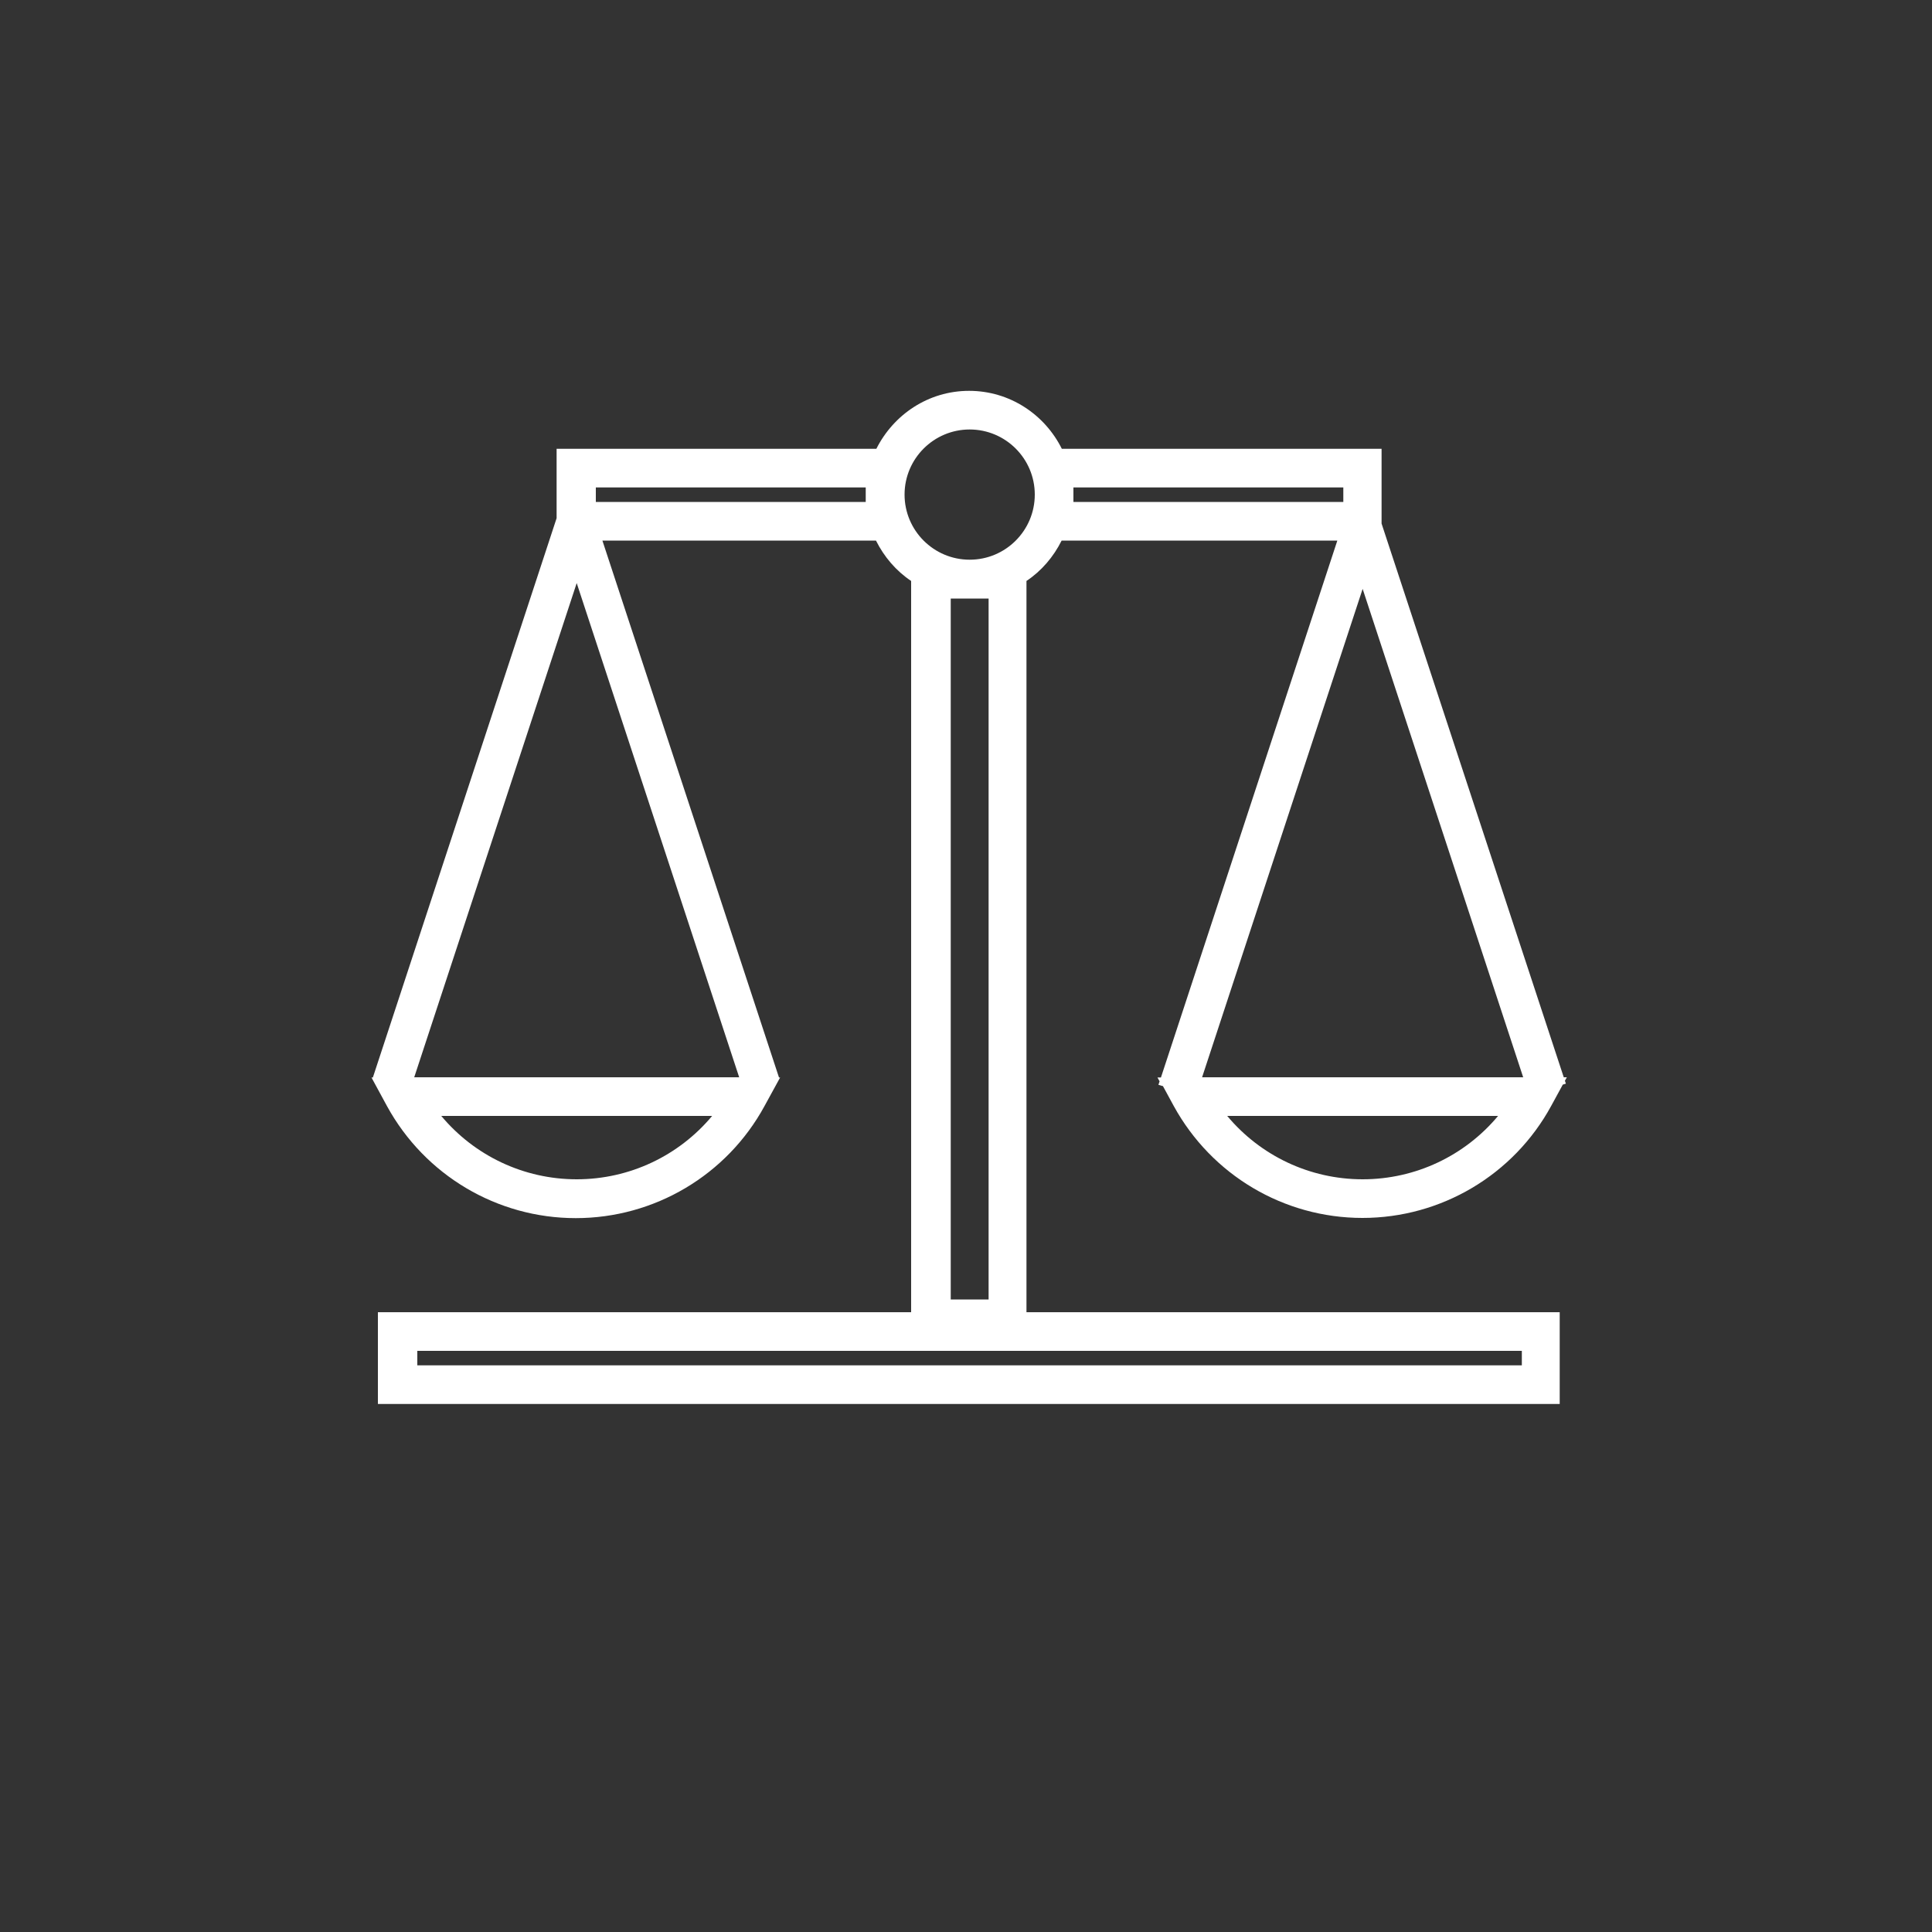 <?xml version="1.0" encoding="UTF-8"?>
<svg id="Layer_1" xmlns="http://www.w3.org/2000/svg" version="1.1" viewBox="0 0 100 100">
  <rect x="0" y="0" width="100" height="100" fill="#333333" stroke="none"/>
  <!-- Generator: Adobe Illustrator 29.6.0, SVG Export Plug-In . SVG Version: 2.1.1 Build 207)  -->
  <defs>
    <style>
      .st0 {
        fill: #fff;
      }
    </style>
  </defs>
  <path class="st0" d="M60.19,56.21l.56,1.03c1.96,3.58,5.7,5.8,9.77,5.8s7.82-2.22,9.77-5.8l.6-1.1.16-.05-.05-.15.1-.18h-.16l-9.43-28.66v-3.87h-16.55c-.88-1.77-2.69-3-4.8-3s-3.91,1.23-4.8,3h-16.55v3.59l-9.51,28.95h-.07l.04.08h0s0,0,0,0l.76,1.4c1.96,3.58,5.7,5.8,9.77,5.8s7.82-2.22,9.77-5.8l.81-1.48h-.06l-9.14-27.79h14.16c.42.84,1.04,1.57,1.82,2.09v37.85h-27.6v4.75h61.17v-4.75h-27.6V30.07c.78-.52,1.4-1.25,1.82-2.09h14.27l-9.13,27.79h-.18l.11.2-.06.18.2.06ZM78.77,70.67H21.6v-.75h57.17v.75ZM70.53,61.04c-2.74,0-5.29-1.22-7.01-3.28h14.02c-1.72,2.06-4.27,3.28-7.01,3.28ZM29.85,61.04c-2.74,0-5.29-1.22-7.01-3.28h14.02c-1.72,2.06-4.27,3.28-7.01,3.28ZM21.44,55.76l8.41-25.58,8.41,25.58h-16.82ZM44.81,25.98h-13.97v-.75h13.97v.75ZM50.19,22.23c1.86,0,3.37,1.51,3.37,3.37s-1.51,3.37-3.37,3.37-3.37-1.51-3.37-3.37,1.51-3.37,3.37-3.37ZM51.17,30.98v36.28h-1.96V30.98h1.96ZM55.56,25.23h13.97v.75h-13.97v-.75ZM70.53,30.48l8.31,25.28h-16.62l8.31-25.28Z"/>
</svg>
